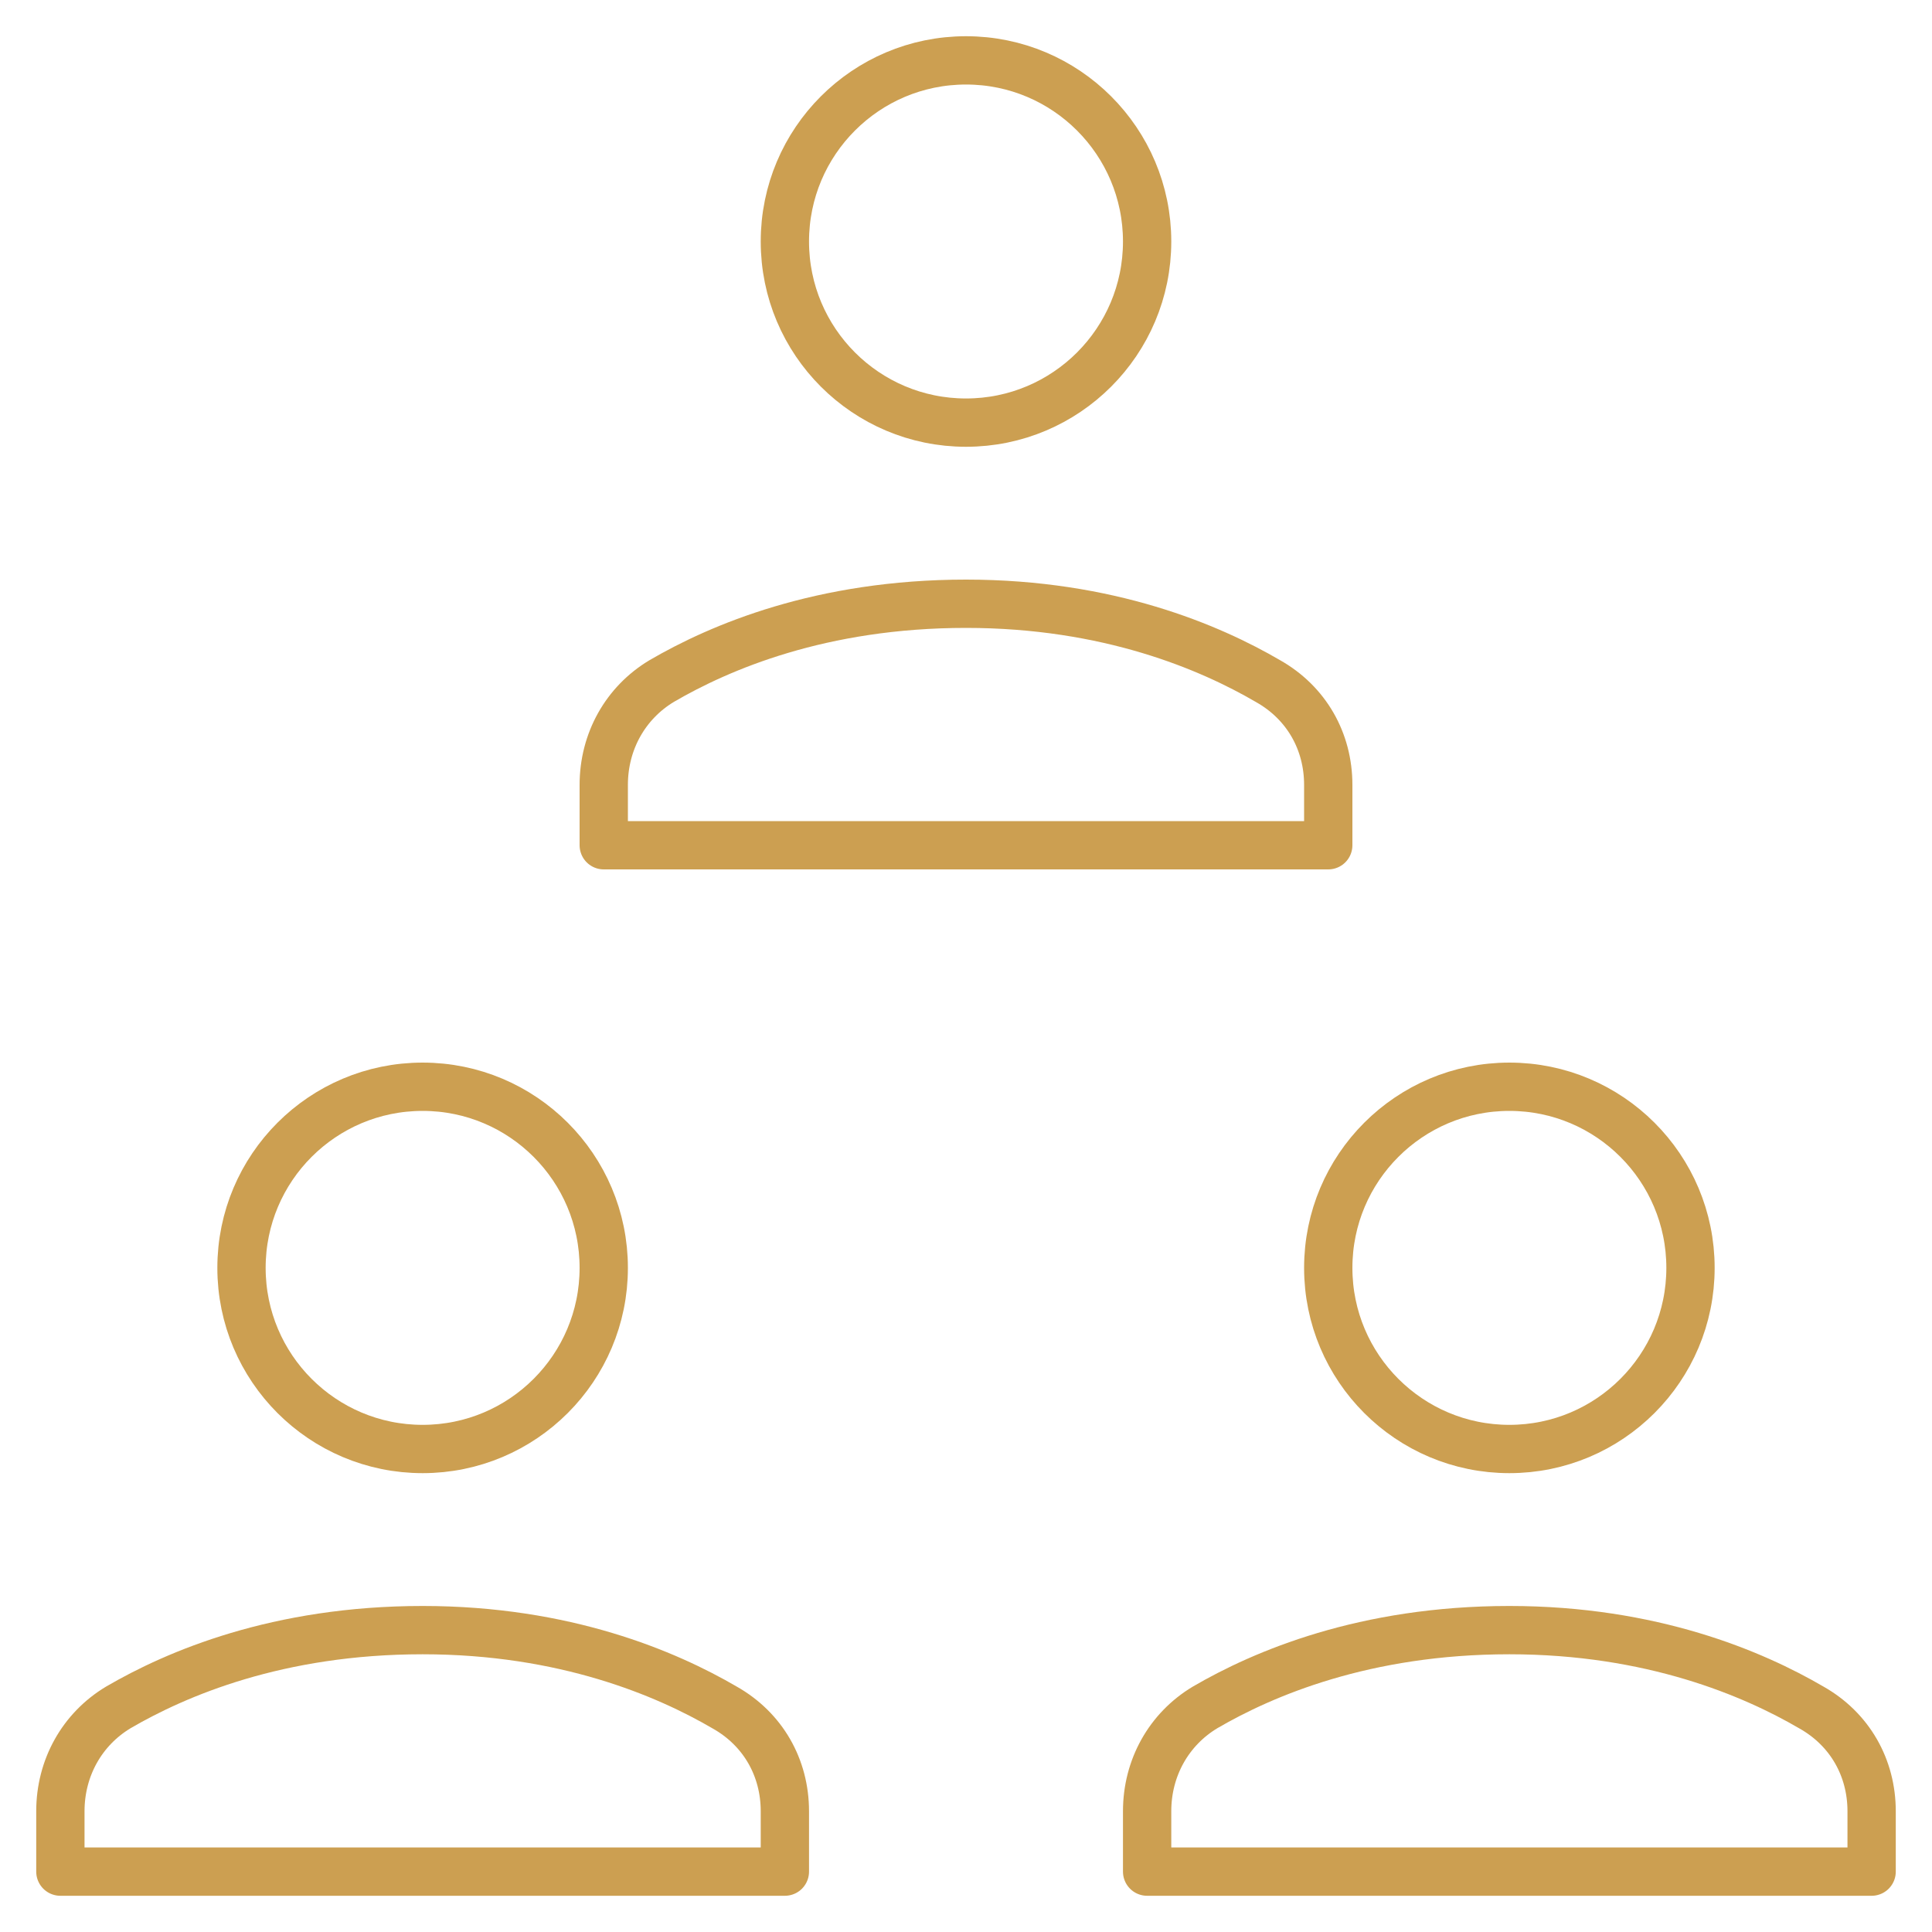 <?xml version="1.0" encoding="utf-8"?>
<!-- Generator: Adobe Illustrator 26.0.2, SVG Export Plug-In . SVG Version: 6.00 Build 0)  -->
<svg version="1.1" id="Calque_1" xmlns="http://www.w3.org/2000/svg" xmlns:xlink="http://www.w3.org/1999/xlink" x="0px" y="0px"
	 viewBox="0 0 80 80" style="enable-background:new 0 0 80 80;" xml:space="preserve">
<style type="text/css">
	.st0{fill:none;stroke:#CC9F51;stroke-width:2;stroke-linecap:round;stroke-linejoin:round;stroke-miterlimit:10;}
</style>
<g>
	<circle class="st0" cx="62.5" cy="52.5" r="7.5"/>
	<circle class="st0" cx="17.5" cy="52.5" r="7.5"/>
	<path class="st0" d="M55,35v-2.5c0-1.8-0.9-3.4-2.5-4.3C50.1,26.8,45.9,25,40,25c-6,0-10.2,1.8-12.6,3.2c-1.5,0.9-2.4,2.5-2.4,4.3
		V35H55z"/>
	<path class="st0" d="M32.5,77.5V75c0-1.8-0.9-3.4-2.5-4.3c-2.4-1.4-6.6-3.2-12.5-3.2c-6,0-10.2,1.8-12.6,3.2
		c-1.5,0.9-2.4,2.5-2.4,4.3v2.5H32.5z"/>
	<path class="st0" d="M77.5,77.5V75c0-1.8-0.9-3.4-2.5-4.3c-2.4-1.4-6.6-3.2-12.5-3.2c-6,0-10.2,1.8-12.6,3.2
		c-1.5,0.9-2.4,2.5-2.4,4.3v2.5H77.5z"/>
	<circle class="st0" cx="40" cy="10" r="7.5"/>
</g>
</svg>

